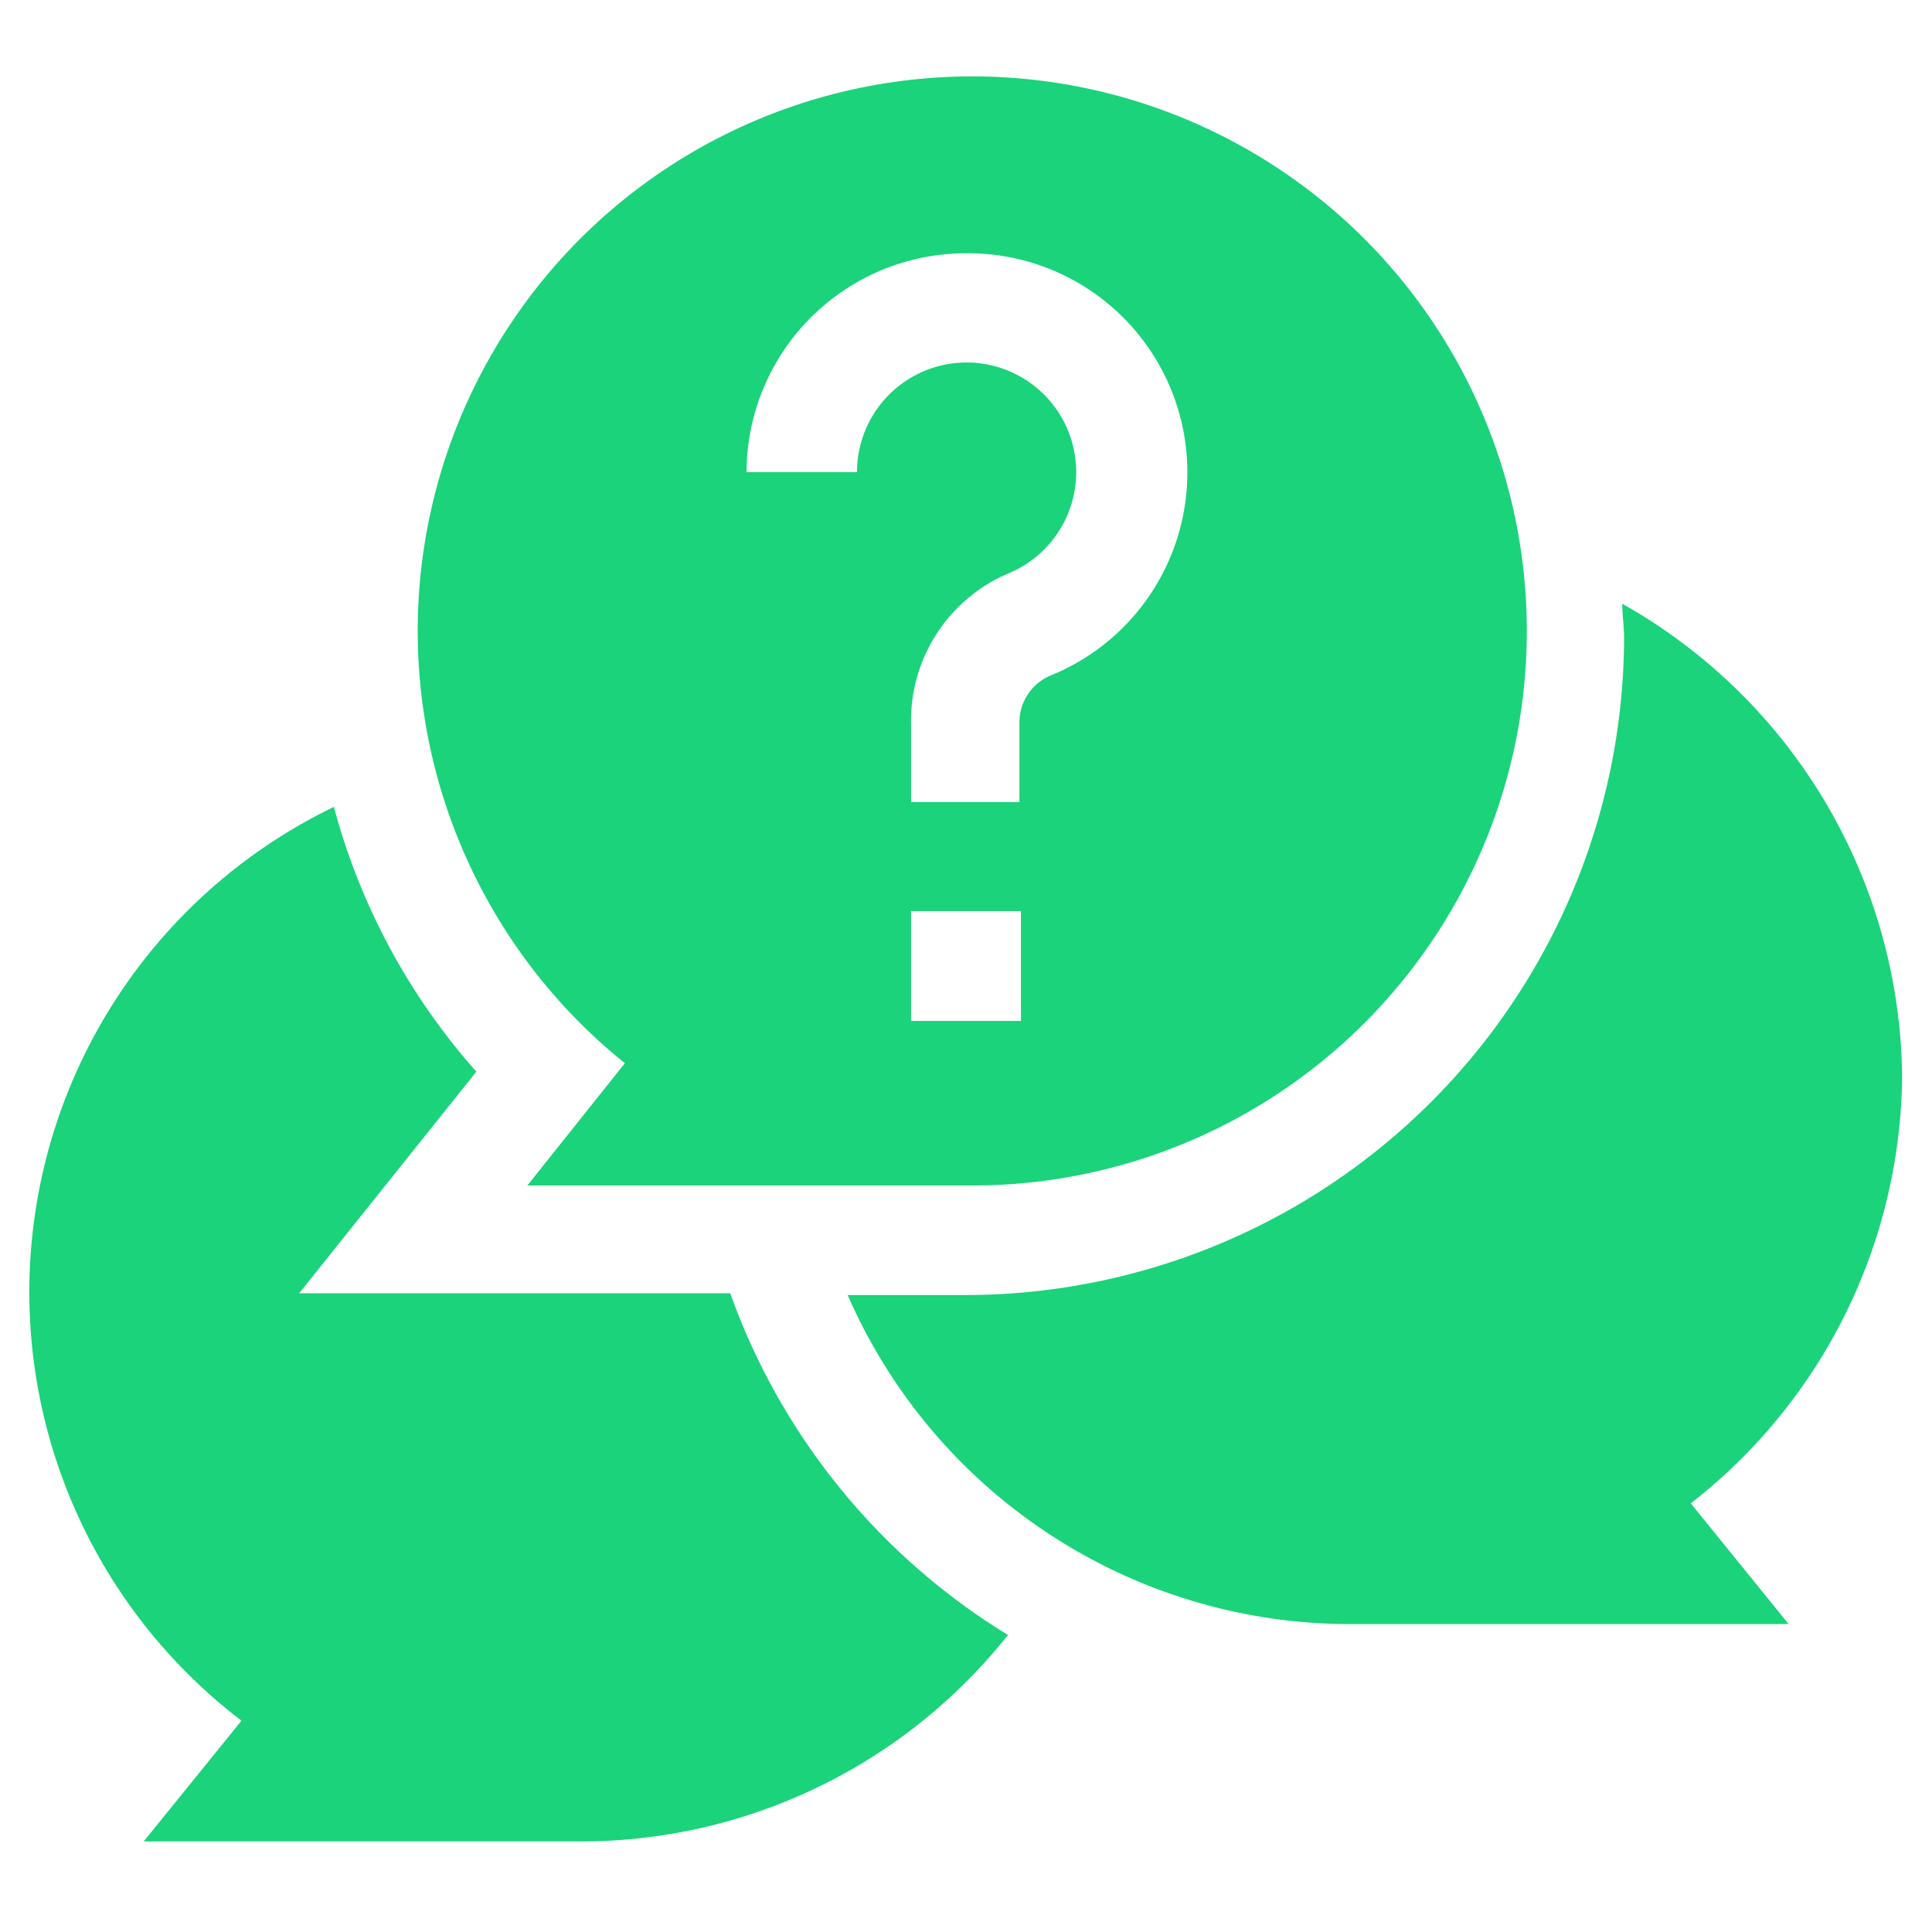 <svg id="Layer_1" data-name="Layer 1" xmlns="http://www.w3.org/2000/svg" viewBox="0 0 64 64"><path d="M32,39.27a18.37,18.37,0,1,0-11.3-4.05l-3.23,4.05Zm1.82-5.45H30.18V30.18h3.64ZM32,8.39a7.26,7.26,0,0,1,2.77,14,1.69,1.69,0,0,0-1,1.59v2.59H30.18V24A5.3,5.3,0,0,1,33.39,19a3.63,3.63,0,1,0-5-3.36H24.73A7.27,7.27,0,0,1,32,8.39Z" fill="#1ad37b"/><path d="M8,57l-3.24,4H19.29a18.06,18.06,0,0,0,14.1-6.84,21.89,21.89,0,0,1-9.2-11.32H9.91l5.87-7.34a21.61,21.61,0,0,1-4.72-8.77A17.85,17.85,0,0,0,8,57Z" fill="#1ad37b"/><path d="M53.74,20c0,.38.06.76.06,1.14A21.83,21.83,0,0,1,32,42.9H28.08A18.16,18.16,0,0,0,44.71,53.8H59.25l-3.24-4a18.14,18.14,0,0,0,7-14.12A18.18,18.18,0,0,0,53.74,20Z" fill="#1ad37b"/></svg>
